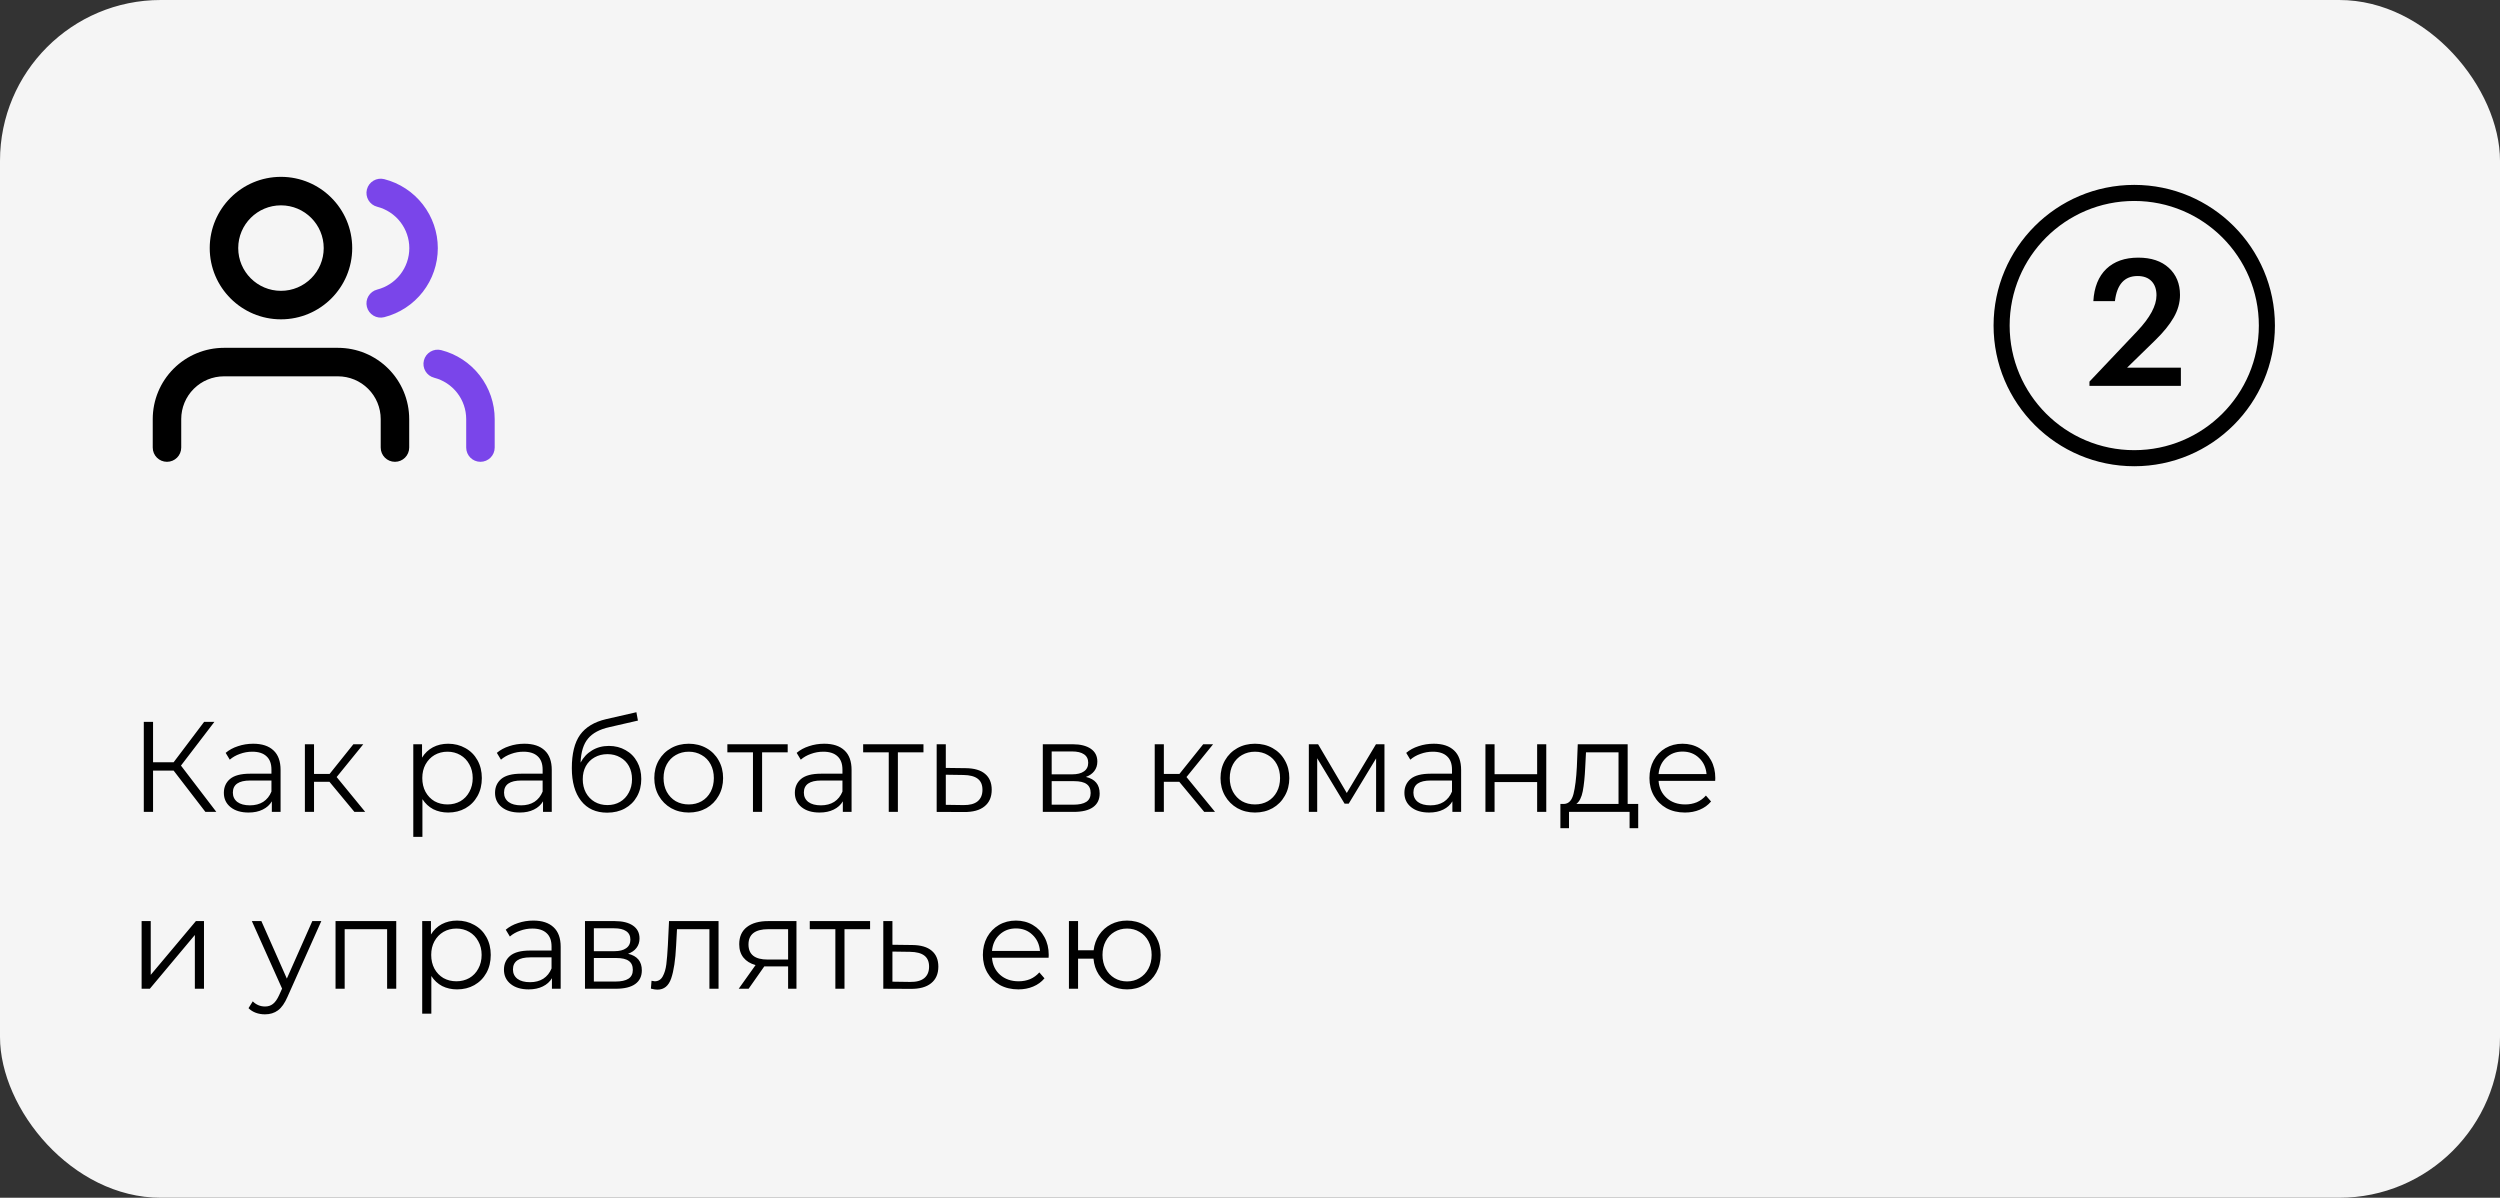 <?xml version="1.0" encoding="UTF-8"?> <svg xmlns="http://www.w3.org/2000/svg" width="311" height="149" viewBox="0 0 311 149" fill="none"><rect x="0" y="0" width="311" height="149" fill="#333333" stroke="none"/> <rect width="311" height="149" rx="20" fill="#F5F5F5"></rect> <path d="M21.6 95.864H19.04V101H17.888V89.8H19.04V94.824H21.6L25.392 89.8H26.672L22.512 95.24L26.912 101H25.552L21.6 95.864ZM31.496 92.52C32.595 92.52 33.438 92.797 34.024 93.352C34.611 93.896 34.904 94.707 34.904 95.784V101H33.816V99.688C33.56 100.125 33.182 100.467 32.68 100.712C32.19 100.957 31.603 101.08 30.92 101.08C29.982 101.08 29.235 100.856 28.68 100.408C28.126 99.96 27.848 99.368 27.848 98.632C27.848 97.917 28.104 97.341 28.616 96.904C29.139 96.467 29.966 96.248 31.096 96.248H33.768V95.736C33.768 95.011 33.566 94.461 33.16 94.088C32.755 93.704 32.163 93.512 31.384 93.512C30.851 93.512 30.339 93.603 29.848 93.784C29.358 93.955 28.936 94.195 28.584 94.504L28.072 93.656C28.499 93.293 29.011 93.016 29.608 92.824C30.206 92.621 30.835 92.52 31.496 92.52ZM31.096 100.184C31.736 100.184 32.286 100.04 32.744 99.752C33.203 99.453 33.544 99.027 33.768 98.472V97.096H31.128C29.688 97.096 28.968 97.597 28.968 98.6C28.968 99.091 29.155 99.48 29.528 99.768C29.902 100.045 30.424 100.184 31.096 100.184ZM40.984 97.256H39.065V101H37.928V92.584H39.065V96.28H41.001L43.961 92.584H45.193L41.88 96.664L45.432 101H44.089L40.984 97.256ZM55.749 92.52C56.538 92.52 57.253 92.701 57.893 93.064C58.533 93.416 59.034 93.917 59.397 94.568C59.76 95.219 59.941 95.96 59.941 96.792C59.941 97.635 59.76 98.381 59.397 99.032C59.034 99.683 58.533 100.189 57.893 100.552C57.264 100.904 56.549 101.08 55.749 101.08C55.066 101.08 54.447 100.941 53.893 100.664C53.349 100.376 52.901 99.96 52.549 99.416V104.104H51.413V92.584H52.501V94.248C52.842 93.693 53.29 93.267 53.845 92.968C54.41 92.669 55.045 92.52 55.749 92.52ZM55.669 100.072C56.255 100.072 56.789 99.939 57.269 99.672C57.749 99.395 58.122 99.005 58.389 98.504C58.666 98.003 58.805 97.432 58.805 96.792C58.805 96.152 58.666 95.587 58.389 95.096C58.122 94.595 57.749 94.205 57.269 93.928C56.789 93.651 56.255 93.512 55.669 93.512C55.072 93.512 54.533 93.651 54.053 93.928C53.584 94.205 53.21 94.595 52.933 95.096C52.666 95.587 52.533 96.152 52.533 96.792C52.533 97.432 52.666 98.003 52.933 98.504C53.21 99.005 53.584 99.395 54.053 99.672C54.533 99.939 55.072 100.072 55.669 100.072ZM65.231 92.52C66.329 92.52 67.172 92.797 67.759 93.352C68.345 93.896 68.639 94.707 68.639 95.784V101H67.551V99.688C67.295 100.125 66.916 100.467 66.415 100.712C65.924 100.957 65.337 101.08 64.655 101.08C63.716 101.08 62.969 100.856 62.415 100.408C61.86 99.96 61.583 99.368 61.583 98.632C61.583 97.917 61.839 97.341 62.351 96.904C62.873 96.467 63.7 96.248 64.831 96.248H67.503V95.736C67.503 95.011 67.3 94.461 66.895 94.088C66.489 93.704 65.897 93.512 65.119 93.512C64.585 93.512 64.073 93.603 63.583 93.784C63.092 93.955 62.671 94.195 62.319 94.504L61.807 93.656C62.233 93.293 62.745 93.016 63.343 92.824C63.94 92.621 64.569 92.52 65.231 92.52ZM64.831 100.184C65.471 100.184 66.02 100.04 66.479 99.752C66.937 99.453 67.279 99.027 67.503 98.472V97.096H64.863C63.423 97.096 62.703 97.597 62.703 98.6C62.703 99.091 62.889 99.48 63.263 99.768C63.636 100.045 64.159 100.184 64.831 100.184ZM75.743 92.792C76.522 92.792 77.215 92.968 77.823 93.32C78.442 93.661 78.921 94.147 79.263 94.776C79.604 95.395 79.775 96.104 79.775 96.904C79.775 97.725 79.594 98.456 79.231 99.096C78.879 99.725 78.383 100.216 77.743 100.568C77.103 100.92 76.367 101.096 75.535 101.096C74.138 101.096 73.055 100.605 72.287 99.624C71.519 98.643 71.135 97.288 71.135 95.56C71.135 93.757 71.476 92.376 72.159 91.416C72.852 90.456 73.93 89.805 75.391 89.464L79.167 88.6L79.359 89.64L75.807 90.456C74.602 90.723 73.716 91.197 73.151 91.88C72.585 92.552 72.276 93.549 72.223 94.872C72.564 94.221 73.039 93.715 73.647 93.352C74.255 92.979 74.954 92.792 75.743 92.792ZM75.567 100.152C76.153 100.152 76.676 100.019 77.135 99.752C77.604 99.475 77.967 99.091 78.223 98.6C78.49 98.109 78.623 97.555 78.623 96.936C78.623 96.317 78.495 95.773 78.239 95.304C77.983 94.835 77.62 94.472 77.151 94.216C76.692 93.949 76.164 93.816 75.567 93.816C74.969 93.816 74.436 93.949 73.967 94.216C73.508 94.472 73.145 94.835 72.879 95.304C72.623 95.773 72.495 96.317 72.495 96.936C72.495 97.555 72.623 98.109 72.879 98.6C73.145 99.091 73.513 99.475 73.983 99.752C74.452 100.019 74.98 100.152 75.567 100.152ZM85.682 101.08C84.871 101.08 84.14 100.899 83.49 100.536C82.839 100.163 82.327 99.651 81.954 99C81.58 98.349 81.394 97.613 81.394 96.792C81.394 95.971 81.58 95.235 81.954 94.584C82.327 93.933 82.839 93.427 83.49 93.064C84.14 92.701 84.871 92.52 85.682 92.52C86.492 92.52 87.223 92.701 87.874 93.064C88.524 93.427 89.031 93.933 89.394 94.584C89.767 95.235 89.954 95.971 89.954 96.792C89.954 97.613 89.767 98.349 89.394 99C89.031 99.651 88.524 100.163 87.874 100.536C87.223 100.899 86.492 101.08 85.682 101.08ZM85.682 100.072C86.279 100.072 86.812 99.939 87.282 99.672C87.762 99.395 88.135 99.005 88.402 98.504C88.668 98.003 88.802 97.432 88.802 96.792C88.802 96.152 88.668 95.581 88.402 95.08C88.135 94.579 87.762 94.195 87.282 93.928C86.812 93.651 86.279 93.512 85.682 93.512C85.084 93.512 84.546 93.651 84.066 93.928C83.596 94.195 83.223 94.579 82.946 95.08C82.679 95.581 82.546 96.152 82.546 96.792C82.546 97.432 82.679 98.003 82.946 98.504C83.223 99.005 83.596 99.395 84.066 99.672C84.546 99.939 85.084 100.072 85.682 100.072ZM97.989 93.592H94.805V101H93.669V93.592H90.485V92.584H97.989V93.592ZM102.528 92.52C103.626 92.52 104.469 92.797 105.056 93.352C105.642 93.896 105.936 94.707 105.936 95.784V101H104.848V99.688C104.592 100.125 104.213 100.467 103.712 100.712C103.221 100.957 102.634 101.08 101.952 101.08C101.013 101.08 100.266 100.856 99.712 100.408C99.157 99.96 98.88 99.368 98.88 98.632C98.88 97.917 99.136 97.341 99.648 96.904C100.17 96.467 100.997 96.248 102.128 96.248H104.8V95.736C104.8 95.011 104.597 94.461 104.192 94.088C103.786 93.704 103.194 93.512 102.416 93.512C101.882 93.512 101.37 93.603 100.88 93.784C100.389 93.955 99.968 94.195 99.616 94.504L99.104 93.656C99.53 93.293 100.042 93.016 100.64 92.824C101.237 92.621 101.866 92.52 102.528 92.52ZM102.128 100.184C102.768 100.184 103.317 100.04 103.776 99.752C104.234 99.453 104.576 99.027 104.8 98.472V97.096H102.16C100.72 97.096 100 97.597 100 98.6C100 99.091 100.186 99.48 100.56 99.768C100.933 100.045 101.456 100.184 102.128 100.184ZM114.88 93.592H111.696V101H110.56V93.592H107.376V92.584H114.88V93.592ZM120.138 95.56C121.194 95.571 121.994 95.805 122.538 96.264C123.093 96.723 123.37 97.384 123.37 98.248C123.37 99.144 123.072 99.832 122.474 100.312C121.888 100.792 121.034 101.027 119.914 101.016L116.522 101V92.584H117.658V95.528L120.138 95.56ZM119.85 100.152C120.629 100.163 121.216 100.008 121.61 99.688C122.016 99.357 122.218 98.877 122.218 98.248C122.218 97.629 122.021 97.171 121.626 96.872C121.232 96.573 120.64 96.419 119.85 96.408L117.658 96.376V100.12L119.85 100.152ZM135.085 96.648C136.227 96.915 136.797 97.603 136.797 98.712C136.797 99.448 136.525 100.013 135.981 100.408C135.437 100.803 134.627 101 133.549 101H129.725V92.584H133.437C134.397 92.584 135.149 92.771 135.693 93.144C136.237 93.517 136.509 94.051 136.509 94.744C136.509 95.203 136.381 95.597 136.125 95.928C135.88 96.248 135.533 96.488 135.085 96.648ZM130.829 96.328H133.357C134.008 96.328 134.504 96.205 134.845 95.96C135.197 95.715 135.373 95.357 135.373 94.888C135.373 94.419 135.197 94.067 134.845 93.832C134.504 93.597 134.008 93.48 133.357 93.48H130.829V96.328ZM133.501 100.104C134.227 100.104 134.771 99.987 135.133 99.752C135.496 99.517 135.677 99.149 135.677 98.648C135.677 98.147 135.512 97.779 135.181 97.544C134.851 97.299 134.328 97.176 133.613 97.176H130.829V100.104H133.501ZM146.703 97.256H144.783V101H143.647V92.584H144.783V96.28H146.719L149.679 92.584H150.911L147.599 96.664L151.151 101H149.807L146.703 97.256ZM156.119 101.08C155.309 101.08 154.578 100.899 153.927 100.536C153.277 100.163 152.765 99.651 152.391 99C152.018 98.349 151.831 97.613 151.831 96.792C151.831 95.971 152.018 95.235 152.391 94.584C152.765 93.933 153.277 93.427 153.927 93.064C154.578 92.701 155.309 92.52 156.119 92.52C156.93 92.52 157.661 92.701 158.311 93.064C158.962 93.427 159.469 93.933 159.831 94.584C160.205 95.235 160.391 95.971 160.391 96.792C160.391 97.613 160.205 98.349 159.831 99C159.469 99.651 158.962 100.163 158.311 100.536C157.661 100.899 156.93 101.08 156.119 101.08ZM156.119 100.072C156.717 100.072 157.25 99.939 157.719 99.672C158.199 99.395 158.573 99.005 158.839 98.504C159.106 98.003 159.239 97.432 159.239 96.792C159.239 96.152 159.106 95.581 158.839 95.08C158.573 94.579 158.199 94.195 157.719 93.928C157.25 93.651 156.717 93.512 156.119 93.512C155.522 93.512 154.983 93.651 154.503 93.928C154.034 94.195 153.661 94.579 153.383 95.08C153.117 95.581 152.983 96.152 152.983 96.792C152.983 97.432 153.117 98.003 153.383 98.504C153.661 99.005 154.034 99.395 154.503 99.672C154.983 99.939 155.522 100.072 156.119 100.072ZM172.227 92.584V101H171.187V94.344L167.779 99.976H167.267L163.859 94.328V101H162.819V92.584H163.971L167.539 98.648L171.171 92.584H172.227ZM178.356 92.52C179.454 92.52 180.297 92.797 180.884 93.352C181.47 93.896 181.764 94.707 181.764 95.784V101H180.676V99.688C180.42 100.125 180.041 100.467 179.54 100.712C179.049 100.957 178.462 101.08 177.78 101.08C176.841 101.08 176.094 100.856 175.54 100.408C174.985 99.96 174.708 99.368 174.708 98.632C174.708 97.917 174.964 97.341 175.476 96.904C175.998 96.467 176.825 96.248 177.956 96.248H180.628V95.736C180.628 95.011 180.425 94.461 180.02 94.088C179.614 93.704 179.022 93.512 178.244 93.512C177.71 93.512 177.198 93.603 176.708 93.784C176.217 93.955 175.796 94.195 175.444 94.504L174.932 93.656C175.358 93.293 175.87 93.016 176.468 92.824C177.065 92.621 177.694 92.52 178.356 92.52ZM177.956 100.184C178.596 100.184 179.145 100.04 179.604 99.752C180.062 99.453 180.404 99.027 180.628 98.472V97.096H177.988C176.548 97.096 175.828 97.597 175.828 98.6C175.828 99.091 176.014 99.48 176.388 99.768C176.761 100.045 177.284 100.184 177.956 100.184ZM184.788 92.584H185.924V96.312H191.22V92.584H192.356V101H191.22V97.288H185.924V101H184.788V92.584ZM203.793 100.008V103.032H202.721V101H195.185V103.032H194.113V100.008H194.593C195.158 99.976 195.542 99.56 195.745 98.76C195.947 97.96 196.086 96.84 196.161 95.4L196.273 92.584H202.481V100.008H203.793ZM197.201 95.464C197.147 96.659 197.046 97.645 196.897 98.424C196.747 99.192 196.481 99.72 196.097 100.008H201.345V93.592H197.297L197.201 95.464ZM213.367 97.144H206.327C206.391 98.019 206.727 98.728 207.335 99.272C207.943 99.805 208.711 100.072 209.639 100.072C210.161 100.072 210.641 99.981 211.079 99.8C211.516 99.608 211.895 99.331 212.215 98.968L212.855 99.704C212.481 100.152 212.012 100.493 211.447 100.728C210.892 100.963 210.279 101.08 209.607 101.08C208.743 101.08 207.975 100.899 207.303 100.536C206.641 100.163 206.124 99.651 205.751 99C205.377 98.349 205.191 97.613 205.191 96.792C205.191 95.971 205.367 95.235 205.719 94.584C206.081 93.933 206.572 93.427 207.191 93.064C207.82 92.701 208.524 92.52 209.303 92.52C210.081 92.52 210.78 92.701 211.399 93.064C212.017 93.427 212.503 93.933 212.855 94.584C213.207 95.224 213.383 95.96 213.383 96.792L213.367 97.144ZM209.303 93.496C208.492 93.496 207.809 93.757 207.255 94.28C206.711 94.792 206.401 95.464 206.327 96.296H212.295C212.22 95.464 211.905 94.792 211.351 94.28C210.807 93.757 210.124 93.496 209.303 93.496ZM17.616 114.584H18.752V121.272L24.368 114.584H25.376V123H24.24V116.312L18.64 123H17.616V114.584ZM39.971 114.584L35.763 124.008C35.422 124.797 35.027 125.357 34.579 125.688C34.131 126.019 33.593 126.184 32.963 126.184C32.558 126.184 32.179 126.12 31.827 125.992C31.475 125.864 31.171 125.672 30.915 125.416L31.443 124.568C31.87 124.995 32.382 125.208 32.979 125.208C33.363 125.208 33.688 125.101 33.955 124.888C34.233 124.675 34.489 124.312 34.723 123.8L35.091 122.984L31.331 114.584H32.515L35.683 121.736L38.851 114.584H39.971ZM49.293 114.584V123H48.157V115.592H42.877V123H41.741V114.584H49.293ZM56.858 114.52C57.648 114.52 58.362 114.701 59.002 115.064C59.642 115.416 60.144 115.917 60.506 116.568C60.869 117.219 61.05 117.96 61.05 118.792C61.05 119.635 60.869 120.381 60.506 121.032C60.144 121.683 59.642 122.189 59.002 122.552C58.373 122.904 57.658 123.08 56.858 123.08C56.176 123.08 55.557 122.941 55.002 122.664C54.458 122.376 54.01 121.96 53.658 121.416V126.104H52.522V114.584H53.61V116.248C53.952 115.693 54.4 115.267 54.954 114.968C55.52 114.669 56.154 114.52 56.858 114.52ZM56.778 122.072C57.365 122.072 57.898 121.939 58.378 121.672C58.858 121.395 59.232 121.005 59.498 120.504C59.776 120.003 59.914 119.432 59.914 118.792C59.914 118.152 59.776 117.587 59.498 117.096C59.232 116.595 58.858 116.205 58.378 115.928C57.898 115.651 57.365 115.512 56.778 115.512C56.181 115.512 55.642 115.651 55.162 115.928C54.693 116.205 54.32 116.595 54.042 117.096C53.776 117.587 53.642 118.152 53.642 118.792C53.642 119.432 53.776 120.003 54.042 120.504C54.32 121.005 54.693 121.395 55.162 121.672C55.642 121.939 56.181 122.072 56.778 122.072ZM66.34 114.52C67.439 114.52 68.281 114.797 68.868 115.352C69.455 115.896 69.748 116.707 69.748 117.784V123H68.66V121.688C68.404 122.125 68.025 122.467 67.524 122.712C67.034 122.957 66.447 123.08 65.764 123.08C64.826 123.08 64.079 122.856 63.524 122.408C62.969 121.96 62.692 121.368 62.692 120.632C62.692 119.917 62.948 119.341 63.46 118.904C63.983 118.467 64.809 118.248 65.94 118.248H68.612V117.736C68.612 117.011 68.409 116.461 68.004 116.088C67.599 115.704 67.007 115.512 66.228 115.512C65.695 115.512 65.183 115.603 64.692 115.784C64.201 115.955 63.78 116.195 63.428 116.504L62.916 115.656C63.343 115.293 63.855 115.016 64.452 114.824C65.049 114.621 65.679 114.52 66.34 114.52ZM65.94 122.184C66.58 122.184 67.129 122.04 67.588 121.752C68.047 121.453 68.388 121.027 68.612 120.472V119.096H65.972C64.532 119.096 63.812 119.597 63.812 120.6C63.812 121.091 63.999 121.48 64.372 121.768C64.746 122.045 65.268 122.184 65.94 122.184ZM78.132 118.648C79.274 118.915 79.844 119.603 79.844 120.712C79.844 121.448 79.572 122.013 79.028 122.408C78.484 122.803 77.674 123 76.596 123H72.772V114.584H76.484C77.444 114.584 78.196 114.771 78.74 115.144C79.284 115.517 79.556 116.051 79.556 116.744C79.556 117.203 79.428 117.597 79.172 117.928C78.927 118.248 78.58 118.488 78.132 118.648ZM73.876 118.328H76.404C77.055 118.328 77.551 118.205 77.892 117.96C78.244 117.715 78.42 117.357 78.42 116.888C78.42 116.419 78.244 116.067 77.892 115.832C77.551 115.597 77.055 115.48 76.404 115.48H73.876V118.328ZM76.548 122.104C77.274 122.104 77.818 121.987 78.18 121.752C78.543 121.517 78.724 121.149 78.724 120.648C78.724 120.147 78.559 119.779 78.228 119.544C77.898 119.299 77.375 119.176 76.66 119.176H73.876V122.104H76.548ZM89.387 114.584V123H88.251V115.592H84.219L84.107 117.672C84.021 119.421 83.819 120.765 83.499 121.704C83.179 122.643 82.608 123.112 81.787 123.112C81.563 123.112 81.291 123.069 80.971 122.984L81.051 122.008C81.243 122.051 81.376 122.072 81.451 122.072C81.888 122.072 82.219 121.869 82.443 121.464C82.667 121.059 82.816 120.557 82.891 119.96C82.965 119.363 83.029 118.573 83.083 117.592L83.227 114.584H89.387ZM99.08 114.584V123H98.04V120.216H95.4H95.08L93.128 123H91.896L93.992 120.056C93.341 119.875 92.84 119.565 92.488 119.128C92.136 118.691 91.96 118.136 91.96 117.464C91.96 116.525 92.28 115.811 92.92 115.32C93.56 114.829 94.435 114.584 95.544 114.584H99.08ZM93.112 117.496C93.112 118.744 93.907 119.368 95.496 119.368H98.04V115.592H95.576C93.933 115.592 93.112 116.227 93.112 117.496ZM108.239 115.592H105.055V123H103.919V115.592H100.735V114.584H108.239V115.592ZM113.498 117.56C114.554 117.571 115.354 117.805 115.898 118.264C116.452 118.723 116.73 119.384 116.73 120.248C116.73 121.144 116.431 121.832 115.834 122.312C115.247 122.792 114.394 123.027 113.274 123.016L109.882 123V114.584H111.018V117.528L113.498 117.56ZM113.21 122.152C113.988 122.163 114.575 122.008 114.97 121.688C115.375 121.357 115.578 120.877 115.578 120.248C115.578 119.629 115.38 119.171 114.986 118.872C114.591 118.573 113.999 118.419 113.21 118.408L111.018 118.376V122.12L113.21 122.152ZM130.445 119.144H123.405C123.469 120.019 123.805 120.728 124.413 121.272C125.021 121.805 125.789 122.072 126.717 122.072C127.239 122.072 127.719 121.981 128.157 121.8C128.594 121.608 128.973 121.331 129.293 120.968L129.933 121.704C129.559 122.152 129.09 122.493 128.525 122.728C127.97 122.963 127.357 123.08 126.685 123.08C125.821 123.08 125.053 122.899 124.381 122.536C123.719 122.163 123.202 121.651 122.829 121C122.455 120.349 122.269 119.613 122.269 118.792C122.269 117.971 122.445 117.235 122.797 116.584C123.159 115.933 123.65 115.427 124.269 115.064C124.898 114.701 125.602 114.52 126.381 114.52C127.159 114.52 127.858 114.701 128.477 115.064C129.095 115.427 129.581 115.933 129.933 116.584C130.285 117.224 130.461 117.96 130.461 118.792L130.445 119.144ZM126.381 115.496C125.57 115.496 124.887 115.757 124.333 116.28C123.789 116.792 123.479 117.464 123.405 118.296H129.373C129.298 117.464 128.983 116.792 128.429 116.28C127.885 115.757 127.202 115.496 126.381 115.496ZM140.207 114.52C140.997 114.52 141.706 114.701 142.335 115.064C142.975 115.427 143.477 115.933 143.839 116.584C144.202 117.235 144.383 117.971 144.383 118.792C144.383 119.613 144.202 120.349 143.839 121C143.477 121.651 142.975 122.163 142.335 122.536C141.706 122.899 140.997 123.08 140.207 123.08C139.461 123.08 138.783 122.92 138.175 122.6C137.567 122.269 137.071 121.816 136.687 121.24C136.314 120.664 136.095 120.003 136.031 119.256H134.111V123H132.975V114.584H134.111V118.216H136.047C136.133 117.491 136.362 116.851 136.735 116.296C137.119 115.731 137.61 115.293 138.207 114.984C138.805 114.675 139.471 114.52 140.207 114.52ZM140.207 122.088C140.783 122.088 141.301 121.949 141.759 121.672C142.229 121.395 142.597 121.005 142.863 120.504C143.13 120.003 143.263 119.432 143.263 118.792C143.263 118.152 143.13 117.581 142.863 117.08C142.597 116.579 142.229 116.195 141.759 115.928C141.301 115.651 140.783 115.512 140.207 115.512C139.631 115.512 139.109 115.651 138.639 115.928C138.181 116.195 137.818 116.579 137.551 117.08C137.285 117.581 137.151 118.152 137.151 118.792C137.151 119.432 137.285 120.003 137.551 120.504C137.818 121.005 138.181 121.395 138.639 121.672C139.109 121.949 139.631 122.088 140.207 122.088Z" fill="black"></path> <path fill-rule="evenodd" clip-rule="evenodd" d="M21.596 45.866C23.258 44.204 25.512 43.27 27.863 43.27H42.043C44.393 43.27 46.647 44.204 48.309 45.866C49.971 47.528 50.905 49.782 50.905 52.133V55.678C50.905 56.657 50.111 57.45 49.133 57.45C48.154 57.45 47.36 56.657 47.36 55.678V52.133C47.36 50.722 46.8 49.37 45.803 48.373C44.805 47.375 43.453 46.815 42.043 46.815H27.863C26.452 46.815 25.1 47.375 24.102 48.373C23.105 49.37 22.545 50.722 22.545 52.133V55.678C22.545 56.657 21.751 57.45 20.773 57.45C19.794 57.45 19 56.657 19 55.678V52.133C19 49.782 19.934 47.528 21.596 45.866Z" fill="black"></path> <path fill-rule="evenodd" clip-rule="evenodd" d="M34.953 25.545C32.016 25.545 29.635 27.926 29.635 30.863C29.635 33.799 32.016 36.18 34.953 36.18C37.889 36.18 40.27 33.799 40.27 30.863C40.27 27.926 37.889 25.545 34.953 25.545ZM26.09 30.863C26.09 25.968 30.058 22 34.953 22C39.847 22 43.815 25.968 43.815 30.863C43.815 35.757 39.847 39.725 34.953 39.725C30.058 39.725 26.09 35.757 26.09 30.863Z" fill="black"></path> <path fill-rule="evenodd" clip-rule="evenodd" d="M52.734 44.83C52.979 43.882 53.946 43.312 54.893 43.557C56.795 44.048 58.479 45.156 59.682 46.708C60.885 48.26 61.539 50.168 61.54 52.131V55.678C61.54 56.657 60.747 57.45 59.768 57.45C58.789 57.45 57.995 56.657 57.995 55.678V52.133C57.994 50.955 57.602 49.811 56.88 48.88C56.158 47.949 55.148 47.284 54.007 46.989C53.059 46.745 52.489 45.778 52.734 44.83Z" fill="#7A45EA"></path> <path fill-rule="evenodd" clip-rule="evenodd" d="M45.643 23.563C45.886 22.615 46.851 22.043 47.8 22.286C49.706 22.774 51.396 23.883 52.602 25.437C53.809 26.992 54.464 28.904 54.464 30.871C54.464 32.839 53.809 34.751 52.602 36.306C51.396 37.86 49.706 38.969 47.8 39.457C46.851 39.7 45.886 39.128 45.643 38.179C45.4 37.231 45.972 36.266 46.92 36.023C48.064 35.73 49.078 35.065 49.802 34.132C50.526 33.199 50.919 32.052 50.919 30.871C50.919 29.691 50.526 28.544 49.802 27.611C49.078 26.678 48.064 26.013 46.92 25.72C45.972 25.477 45.4 24.512 45.643 23.563Z" fill="#7A45EA"></path> <path d="M259.928 47.472L265.868 41.202C267.466 39.515 268.266 38.027 268.266 36.736C268.266 35.988 268.06 35.401 267.65 34.976C267.239 34.551 266.66 34.338 265.912 34.338C264.284 34.338 263.345 35.379 263.096 37.462H260.412C260.514 35.731 261.05 34.397 262.018 33.458C263 32.519 264.328 32.05 266 32.05C267.613 32.05 268.882 32.475 269.806 33.326C270.73 34.177 271.192 35.299 271.192 36.692C271.192 37.66 270.928 38.599 270.4 39.508C269.886 40.403 269.124 41.341 268.112 42.324L264.614 45.734H271.302V48H259.928V47.472Z" fill="black"></path> <circle cx="265.5" cy="40.5" r="16.5" stroke="black" stroke-width="2"></circle> </svg> 